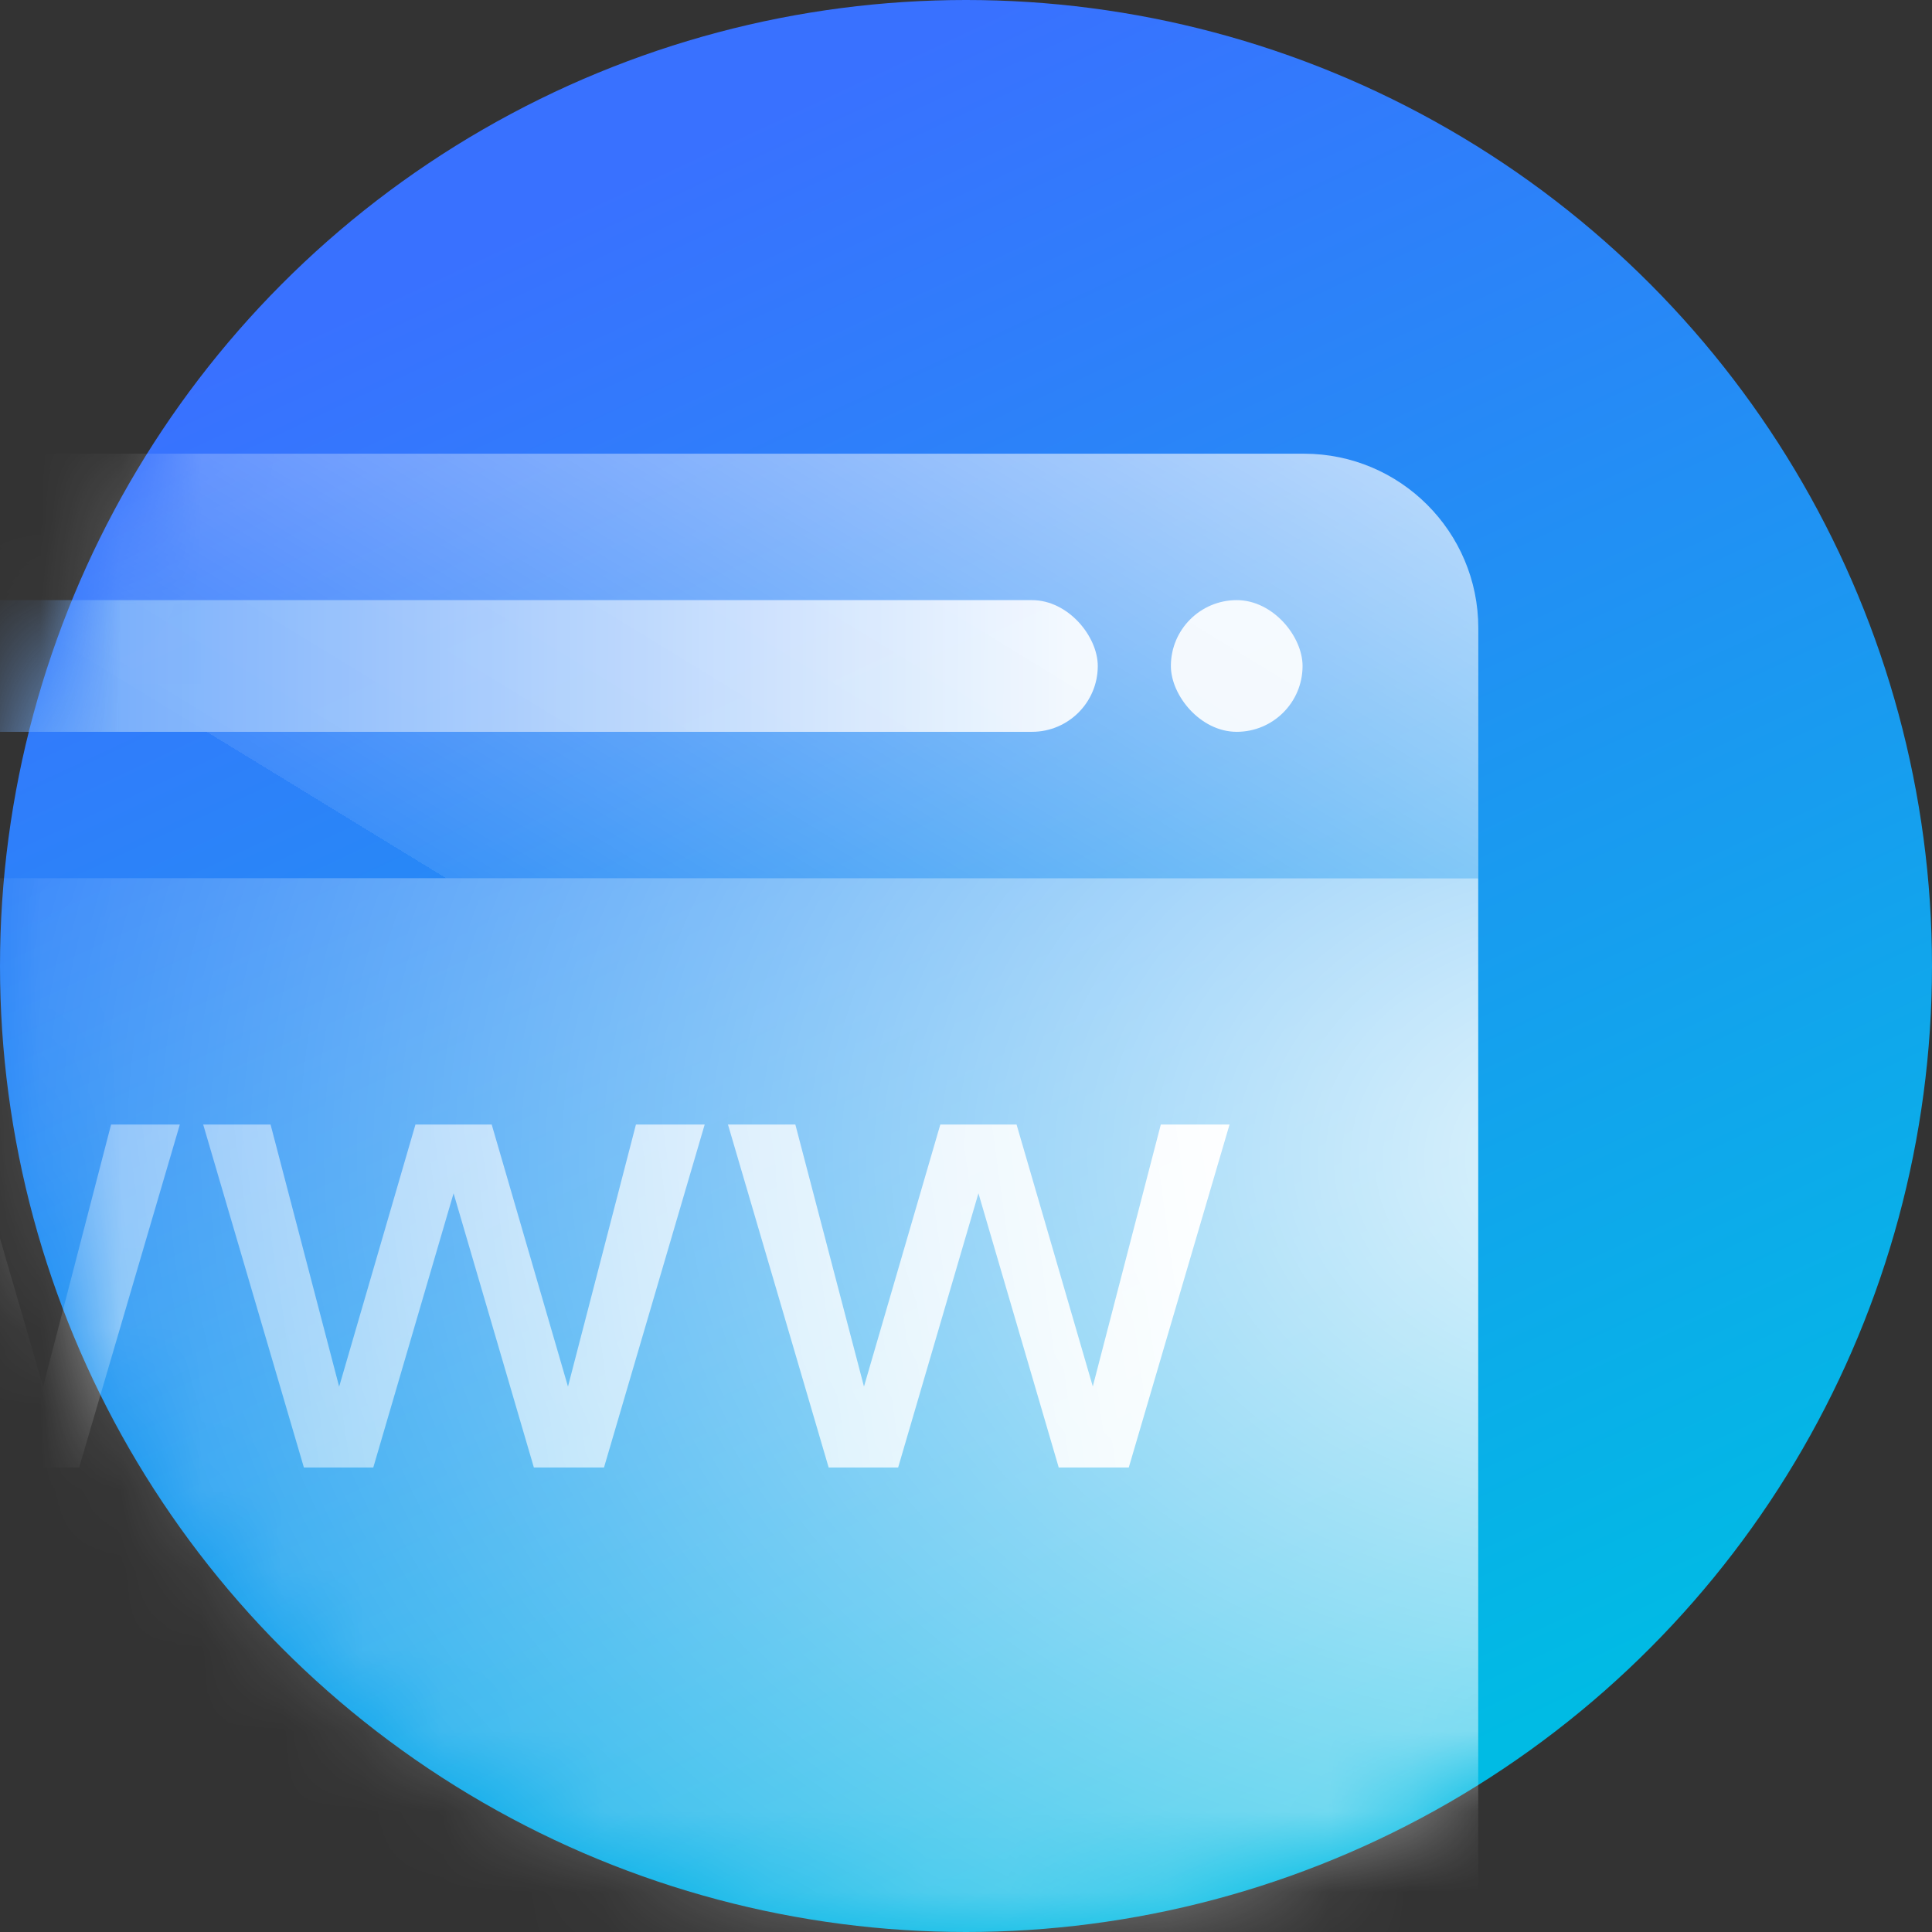 <svg width="24" height="24" viewBox="0 0 24 24" fill="none" xmlns="http://www.w3.org/2000/svg">
    <rect x="0" y="0" width="24" height="24" fill="#333333" stroke="none"/>
    <circle cx="12" cy="12" r="12" fill="url(#paint0_linear_6268_3971)"/>
    <mask id="mask0_6268_3971" style="mask-type:alpha" maskUnits="userSpaceOnUse" x="0" y="0" width="24" height="24">
        <circle cx="12" cy="12" r="12" fill="#195AFE"/>
    </mask>
    <g mask="url(#mask0_6268_3971)">
        <rect x="-9.091" y="10.909" width="27.454" height="25.636" fill="url(#paint1_radial_6268_3971)"/>
        <path d="M-2.745 18.23L-3.996 13.969H-3.159L-2.229 17.52L-2.39 17.511L-1.359 13.969H-0.412L0.619 17.511L0.459 17.52L1.38 13.969H2.234L0.983 18.23H0.112L-0.97 14.535H-0.801L-1.883 18.23H-2.745Z" fill="url(#paint2_linear_6268_3971)"/>
        <path d="M3.775 18.23L2.524 13.969H3.361L4.29 17.52L4.13 17.511L5.161 13.969H6.108L7.139 17.511L6.979 17.52L7.9 13.969H8.754L7.503 18.23H6.632L5.55 14.535H5.719L4.637 18.23H3.775Z" fill="url(#paint3_linear_6268_3971)"/>
        <path d="M10.294 18.23L9.043 13.969H9.88L10.81 17.52L10.649 17.511L11.681 13.969H12.628L13.659 17.511L13.498 17.52L14.42 13.969H15.274L14.022 18.23H13.152L12.07 14.535H12.239L11.157 18.23H10.294Z" fill="url(#paint4_linear_6268_3971)"/>
        <path opacity="0.9" d="M-9.091 8.524C-9.091 6.929 -7.798 5.636 -6.204 5.636H16.198C17.394 5.636 18.364 6.606 18.364 7.802V10.909H-9.091V8.524Z" fill="url(#paint5_linear_6268_3971)"/>
        <g opacity="0.9">
            <rect x="-5.272" y="7.455" width="18.909" height="1.636" rx="0.818" fill="url(#paint6_linear_6268_3971)"/>
            <rect x="14.545" y="7.455" width="1.636" height="1.636" rx="0.818" fill="white"/>
        </g>
    </g>
    <defs>
        <linearGradient id="paint0_linear_6268_3971" x1="7.091" y1="2.545" x2="16.491" y2="22.627" gradientUnits="userSpaceOnUse">
            <stop stop-color="#3971FF"/>
            <stop offset="1" stop-color="#00BBE4"/>
        </linearGradient>
        <radialGradient id="paint1_radial_6268_3971" cx="0" cy="0" r="1" gradientUnits="userSpaceOnUse" gradientTransform="translate(20.091 14.364) rotate(-178.761) scale(20.277 15.431)">
            <stop stop-color="white" stop-opacity="0.88"/>
            <stop offset="1" stop-color="white" stop-opacity="0.1"/>
        </radialGradient>
        <linearGradient id="paint2_linear_6268_3971" x1="15.748" y1="15.017" x2="-8.052" y2="18.306" gradientUnits="userSpaceOnUse">
            <stop stop-color="white"/>
            <stop offset="1" stop-color="white" stop-opacity="0"/>
        </linearGradient>
        <linearGradient id="paint3_linear_6268_3971" x1="15.748" y1="15.017" x2="-8.052" y2="18.306" gradientUnits="userSpaceOnUse">
            <stop stop-color="white"/>
            <stop offset="1" stop-color="white" stop-opacity="0"/>
        </linearGradient>
        <linearGradient id="paint4_linear_6268_3971" x1="15.748" y1="15.017" x2="-8.052" y2="18.306" gradientUnits="userSpaceOnUse">
            <stop stop-color="white"/>
            <stop offset="1" stop-color="white" stop-opacity="0"/>
        </linearGradient>
        <linearGradient id="paint5_linear_6268_3971" x1="18.364" y1="3.636" x2="11.636" y2="14.636" gradientUnits="userSpaceOnUse">
            <stop stop-color="white" stop-opacity="0.88"/>
            <stop offset="1" stop-color="white" stop-opacity="0.1"/>
            <stop offset="1" stop-color="white" stop-opacity="0"/>
        </linearGradient>
        <linearGradient id="paint6_linear_6268_3971" x1="13.27" y1="7.922" x2="-2.327" y2="7.874" gradientUnits="userSpaceOnUse">
            <stop stop-color="white"/>
            <stop offset="1" stop-color="#5A9EFA"/>
        </linearGradient>
    </defs>
</svg>
